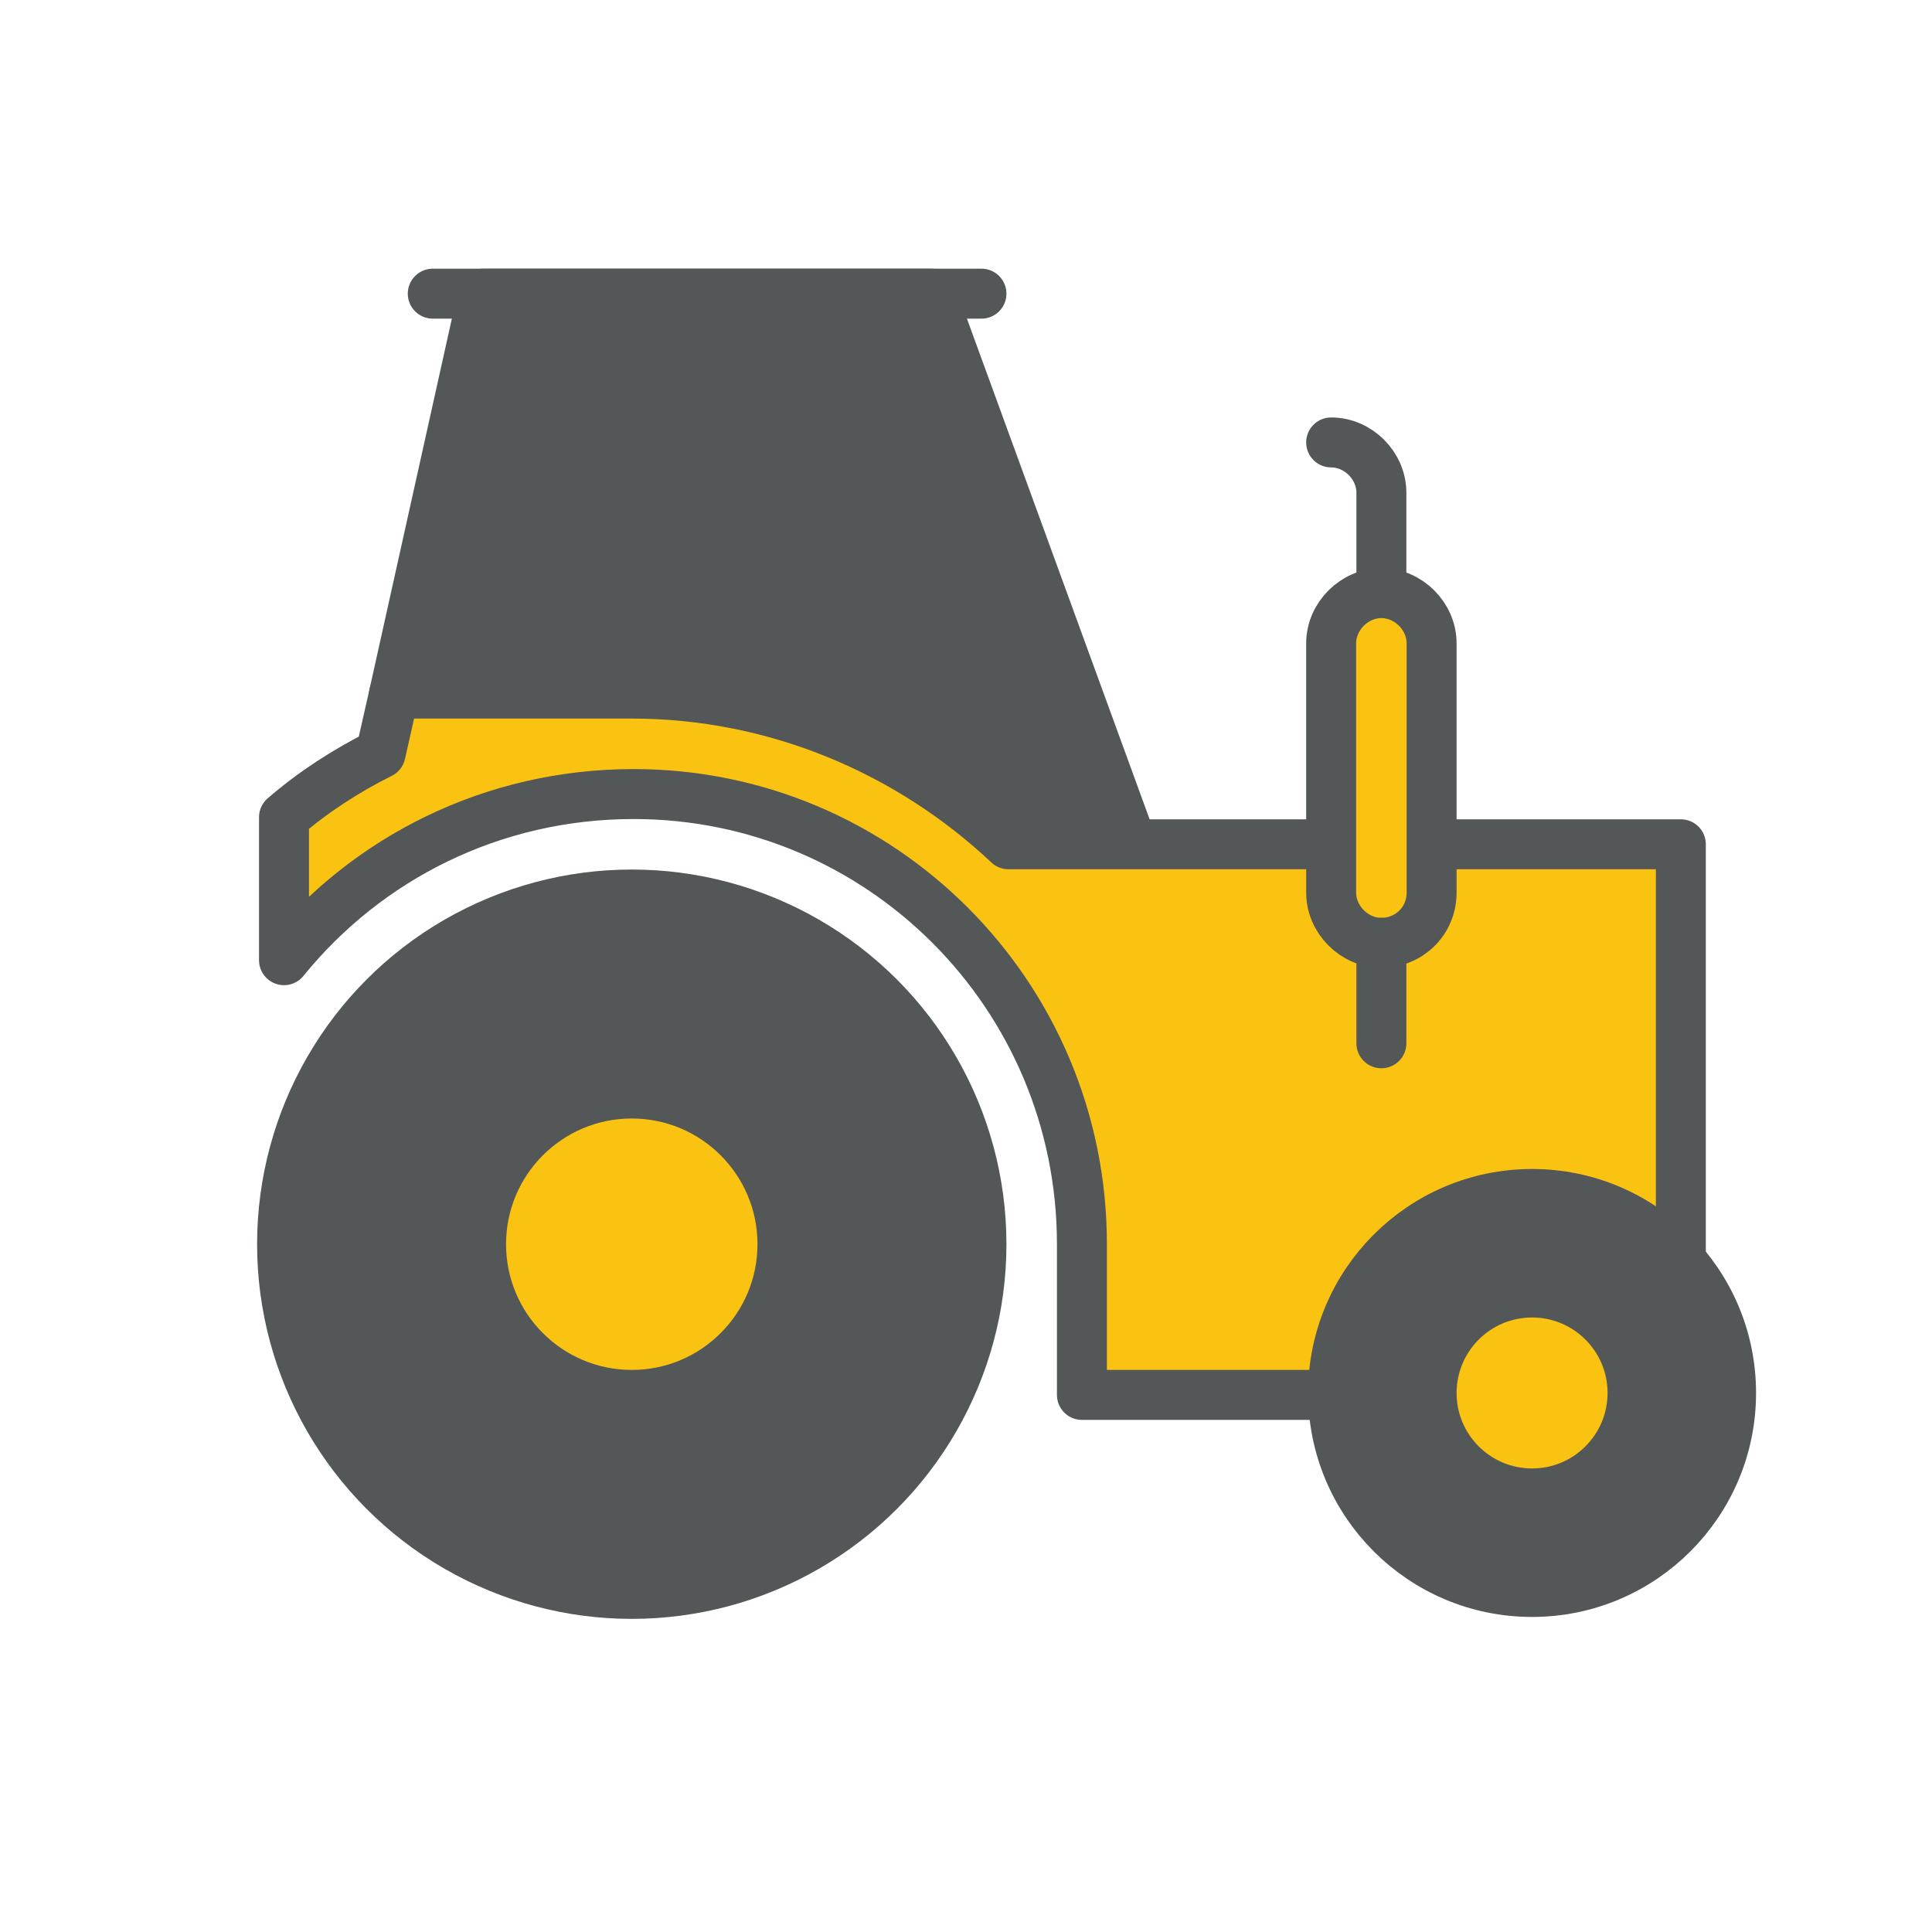 <?xml version="1.0" encoding="utf-8"?>
<!-- Generator: Adobe Illustrator 25.2.3, SVG Export Plug-In . SVG Version: 6.00 Build 0)  -->
<svg version="1.1" id="Layer_1" xmlns="http://www.w3.org/2000/svg" xmlns:xlink="http://www.w3.org/1999/xlink" x="0px" y="0px"
	 viewBox="0 0 100 100" style="enable-background:new 0 0 100 100;" xml:space="preserve">
<style type="text/css">
	.st0{fill:#545758;stroke:#545758;stroke-width:2.586;stroke-linecap:round;stroke-linejoin:round;stroke-miterlimit:10;}
	.st1{fill:none;stroke:#545758;stroke-width:2.586;stroke-linecap:round;stroke-linejoin:round;stroke-miterlimit:10;}
	.st2{fill:#FAC312;stroke:#545758;stroke-width:2.586;stroke-linecap:round;stroke-linejoin:round;stroke-miterlimit:10;}
</style>
<g>
	<circle class="st0" cx="32.7" cy="64.4" r="18.1"/>
	<line class="st1" x1="22.4" y1="15.2" x2="50.8" y2="15.2"/>
	<circle class="st2" cx="32.7" cy="64.4" r="7.8"/>
	<path class="st1" d="M71.5,30.7v-5.2c0-1.4-1.2-2.6-2.6-2.6"/>
	<g>
		<polygon class="st0" points="52.2,43.7 52.2,43.7 52.2,43.7 		"/>
		<path class="st0" d="M48.2,15.2H25l-4.6,20.7h12.4c7.6,0,14.4,2.9,19.5,7.8h6.3L48.2,15.2z"/>
	</g>
	<path class="st2" d="M52.2,43.7c-5.1-4.8-12-7.8-19.5-7.8H20.4l-0.7,3.1c-1.8,0.9-3.5,2-5,3.3l0,7.4c4.3-5.3,10.8-8.6,18.1-8.6
		C45.6,41.1,56,51.5,56,64.4v7.8h31V43.7L52.2,43.7z"/>
	<path class="st2" d="M71.5,48.8L71.5,48.8c-1.4,0-2.6-1.2-2.6-2.6V33.3c0-1.4,1.2-2.6,2.6-2.6l0,0c1.4,0,2.6,1.2,2.6,2.6v12.9
		C74.1,47.7,72.9,48.8,71.5,48.8z"/>
	<circle class="st0" cx="79.3" cy="72.1" r="10.3"/>
	<circle class="st2" cx="79.3" cy="72.1" r="5.2"/>
	<line class="st1" x1="71.5" y1="48.8" x2="71.5" y2="54"/>
</g>
</svg>
